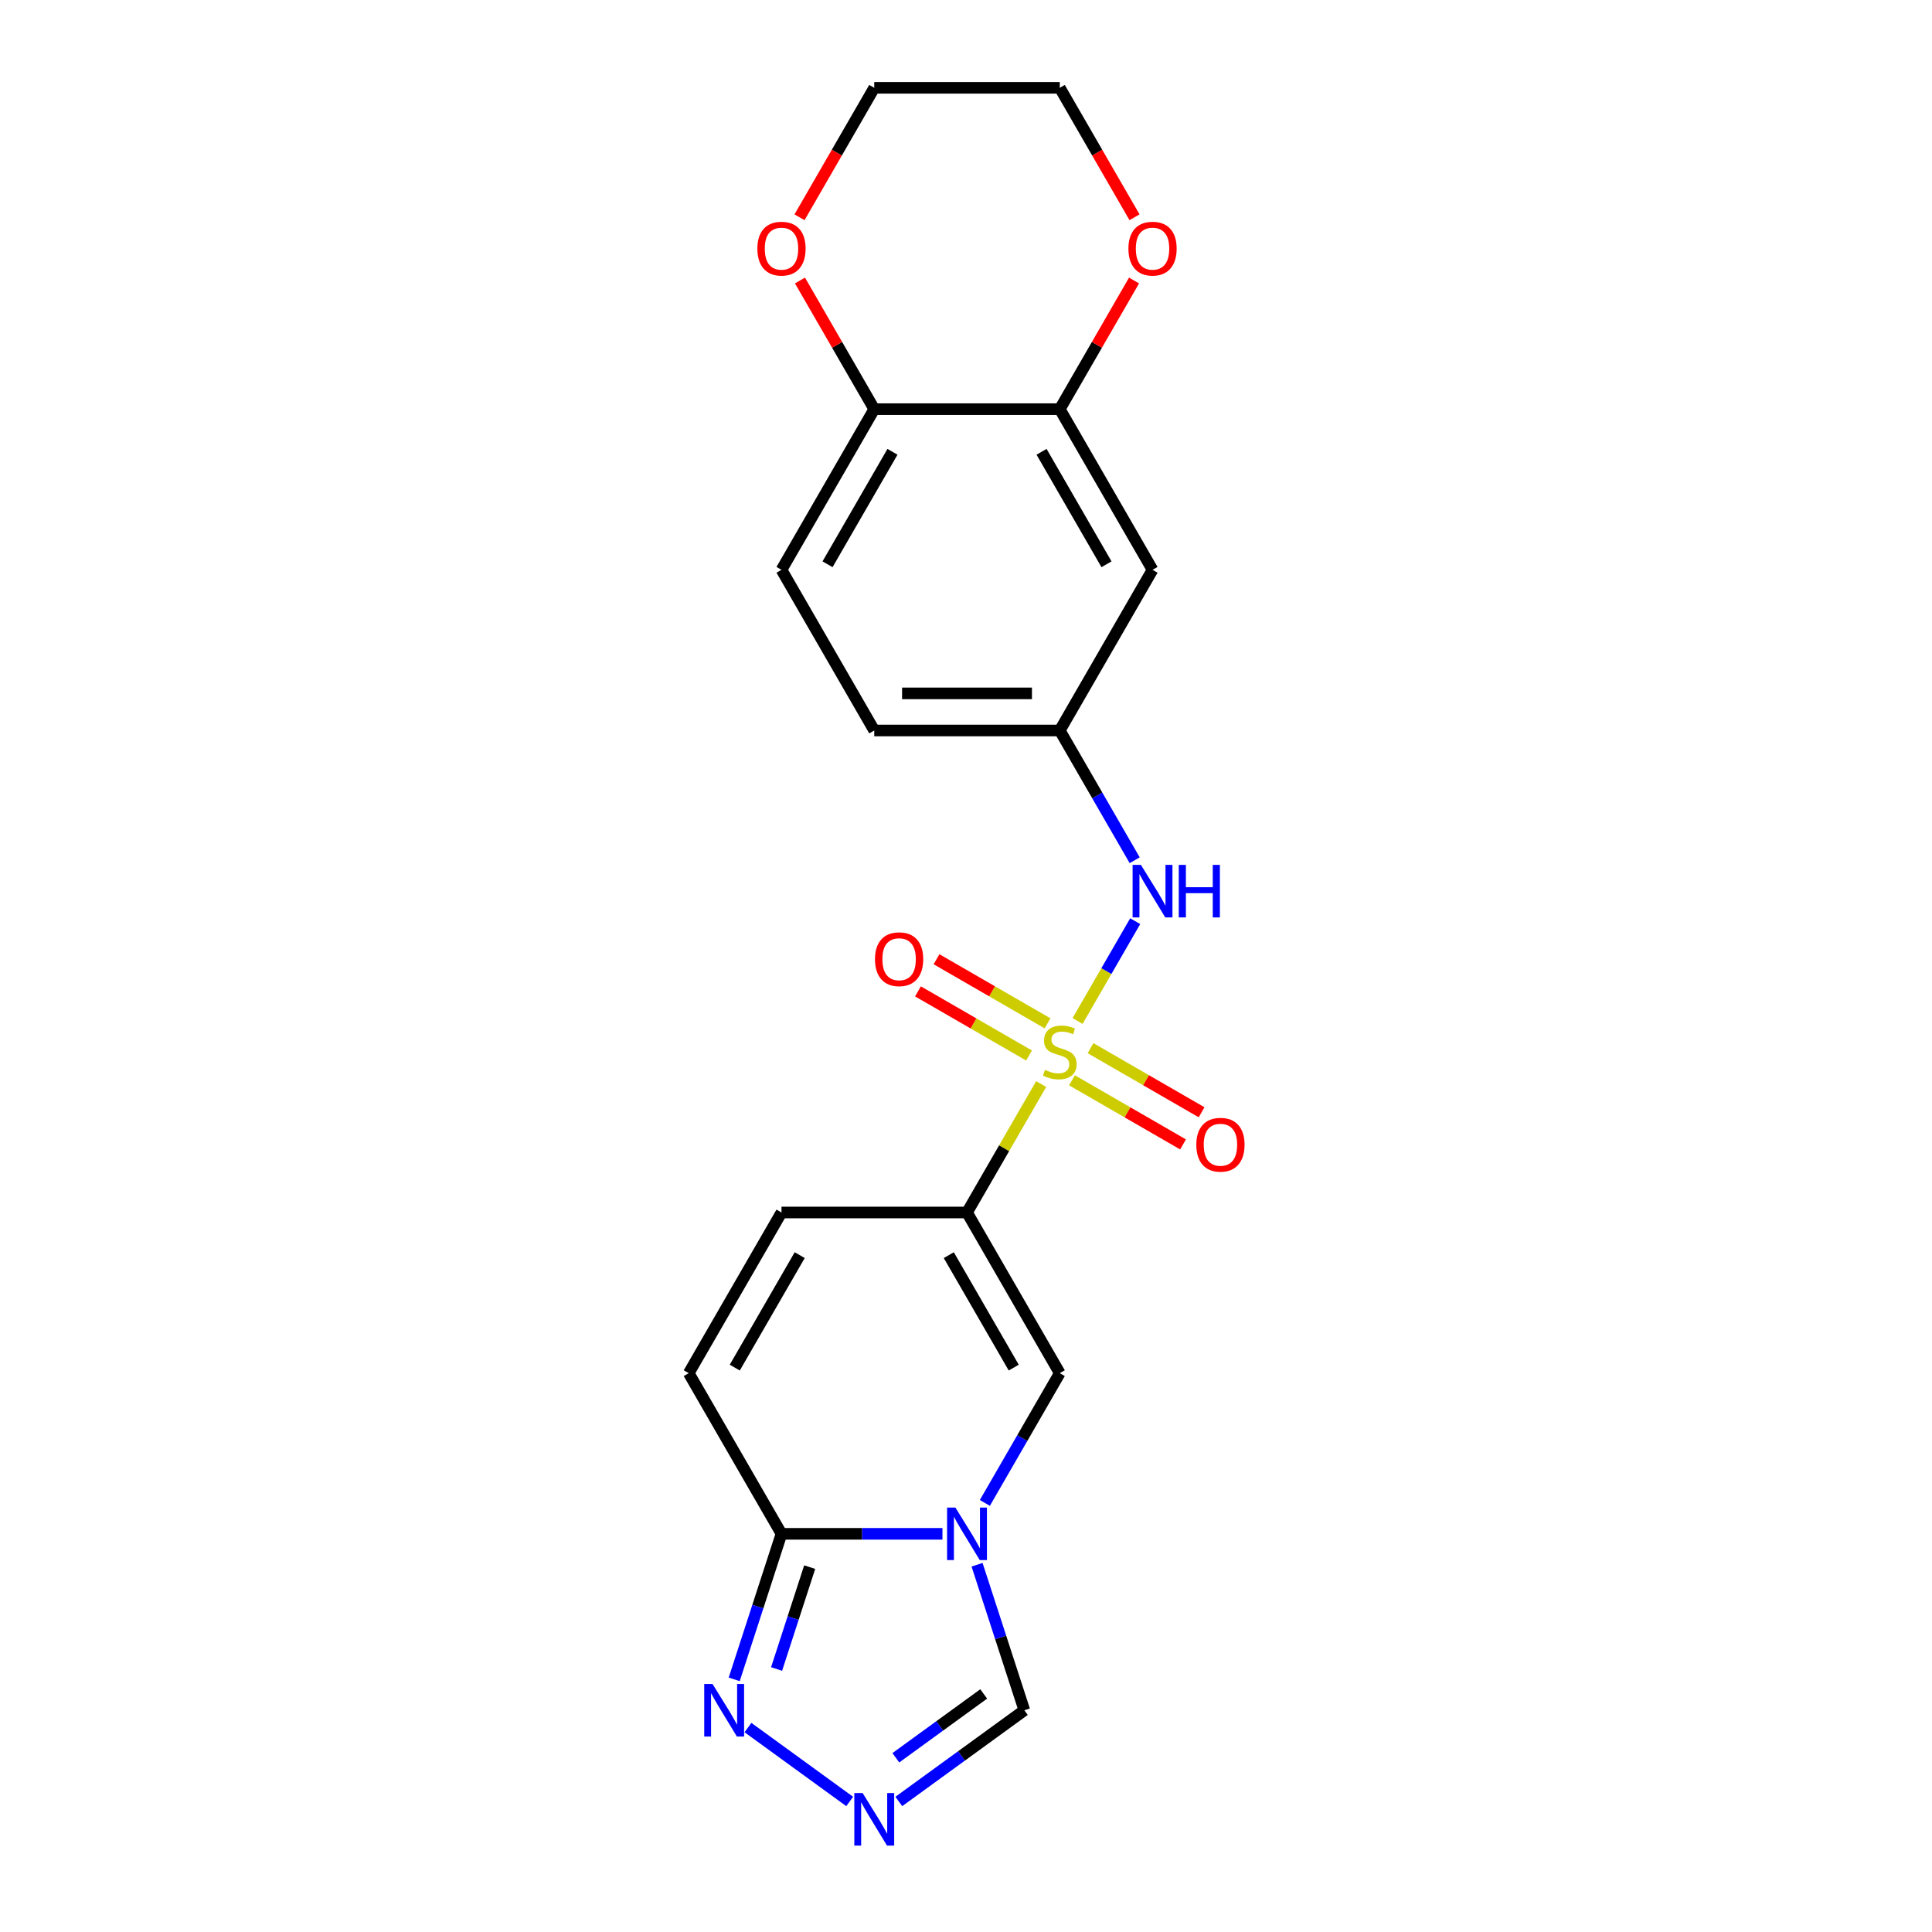 <?xml version='1.0' encoding='iso-8859-1'?>
<svg version='1.1' baseProfile='full'
              xmlns='http://www.w3.org/2000/svg'
                      xmlns:rdkit='http://www.rdkit.org/xml'
                      xmlns:xlink='http://www.w3.org/1999/xlink'
                  xml:space='preserve'
width='1000px' height='1000px' viewBox='0 0 1000 1000'>
<!-- END OF HEADER -->
<rect style='opacity:1.0;fill:#FFFFFF;stroke:none' width='1000' height='1000' x='0' y='0'> </rect>
<path class='bond-0' d='M 538.902,561.112 L 519.713,594.347' style='fill:none;fill-rule:evenodd;stroke:#CCCC00;stroke-width:6px;stroke-linecap:butt;stroke-linejoin:miter;stroke-opacity:1' />
<path class='bond-0' d='M 519.713,594.347 L 500.525,627.583' style='fill:none;fill-rule:evenodd;stroke:#000000;stroke-width:6px;stroke-linecap:butt;stroke-linejoin:miter;stroke-opacity:1' />
<path class='bond-6' d='M 557.752,528.463 L 572.666,502.63' style='fill:none;fill-rule:evenodd;stroke:#CCCC00;stroke-width:6px;stroke-linecap:butt;stroke-linejoin:miter;stroke-opacity:1' />
<path class='bond-6' d='M 572.666,502.63 L 587.581,476.798' style='fill:none;fill-rule:evenodd;stroke:#0000FF;stroke-width:6px;stroke-linecap:butt;stroke-linejoin:miter;stroke-opacity:1' />
<path class='bond-11' d='M 542.219,529.686 L 513.48,513.093' style='fill:none;fill-rule:evenodd;stroke:#CCCC00;stroke-width:6px;stroke-linecap:butt;stroke-linejoin:miter;stroke-opacity:1' />
<path class='bond-11' d='M 513.48,513.093 L 484.741,496.501' style='fill:none;fill-rule:evenodd;stroke:#FF0000;stroke-width:6px;stroke-linecap:butt;stroke-linejoin:miter;stroke-opacity:1' />
<path class='bond-11' d='M 532.617,546.318 L 503.877,529.726' style='fill:none;fill-rule:evenodd;stroke:#CCCC00;stroke-width:6px;stroke-linecap:butt;stroke-linejoin:miter;stroke-opacity:1' />
<path class='bond-11' d='M 503.877,529.726 L 475.138,513.133' style='fill:none;fill-rule:evenodd;stroke:#FF0000;stroke-width:6px;stroke-linecap:butt;stroke-linejoin:miter;stroke-opacity:1' />
<path class='bond-12' d='M 554.856,559.158 L 583.595,575.751' style='fill:none;fill-rule:evenodd;stroke:#CCCC00;stroke-width:6px;stroke-linecap:butt;stroke-linejoin:miter;stroke-opacity:1' />
<path class='bond-12' d='M 583.595,575.751 L 612.335,592.343' style='fill:none;fill-rule:evenodd;stroke:#FF0000;stroke-width:6px;stroke-linecap:butt;stroke-linejoin:miter;stroke-opacity:1' />
<path class='bond-12' d='M 564.459,542.526 L 593.198,559.119' style='fill:none;fill-rule:evenodd;stroke:#CCCC00;stroke-width:6px;stroke-linecap:butt;stroke-linejoin:miter;stroke-opacity:1' />
<path class='bond-12' d='M 593.198,559.119 L 621.937,575.711' style='fill:none;fill-rule:evenodd;stroke:#FF0000;stroke-width:6px;stroke-linecap:butt;stroke-linejoin:miter;stroke-opacity:1' />
<path class='bond-2' d='M 500.525,627.583 L 548.538,710.745' style='fill:none;fill-rule:evenodd;stroke:#000000;stroke-width:6px;stroke-linecap:butt;stroke-linejoin:miter;stroke-opacity:1' />
<path class='bond-2' d='M 491.094,649.66 L 524.704,707.873' style='fill:none;fill-rule:evenodd;stroke:#000000;stroke-width:6px;stroke-linecap:butt;stroke-linejoin:miter;stroke-opacity:1' />
<path class='bond-7' d='M 500.525,627.583 L 404.498,627.583' style='fill:none;fill-rule:evenodd;stroke:#000000;stroke-width:6px;stroke-linecap:butt;stroke-linejoin:miter;stroke-opacity:1' />
<path class='bond-1' d='M 509.761,777.908 L 529.149,744.326' style='fill:none;fill-rule:evenodd;stroke:#0000FF;stroke-width:6px;stroke-linecap:butt;stroke-linejoin:miter;stroke-opacity:1' />
<path class='bond-1' d='M 529.149,744.326 L 548.538,710.745' style='fill:none;fill-rule:evenodd;stroke:#000000;stroke-width:6px;stroke-linecap:butt;stroke-linejoin:miter;stroke-opacity:1' />
<path class='bond-9' d='M 505.723,809.904 L 517.961,847.568' style='fill:none;fill-rule:evenodd;stroke:#0000FF;stroke-width:6px;stroke-linecap:butt;stroke-linejoin:miter;stroke-opacity:1' />
<path class='bond-9' d='M 517.961,847.568 L 530.198,885.232' style='fill:none;fill-rule:evenodd;stroke:#000000;stroke-width:6px;stroke-linecap:butt;stroke-linejoin:miter;stroke-opacity:1' />
<path class='bond-22' d='M 487.811,793.906 L 446.155,793.906' style='fill:none;fill-rule:evenodd;stroke:#0000FF;stroke-width:6px;stroke-linecap:butt;stroke-linejoin:miter;stroke-opacity:1' />
<path class='bond-22' d='M 446.155,793.906 L 404.498,793.906' style='fill:none;fill-rule:evenodd;stroke:#000000;stroke-width:6px;stroke-linecap:butt;stroke-linejoin:miter;stroke-opacity:1' />
<path class='bond-3' d='M 404.498,793.906 L 356.485,710.745' style='fill:none;fill-rule:evenodd;stroke:#000000;stroke-width:6px;stroke-linecap:butt;stroke-linejoin:miter;stroke-opacity:1' />
<path class='bond-5' d='M 404.498,793.906 L 392.26,831.57' style='fill:none;fill-rule:evenodd;stroke:#000000;stroke-width:6px;stroke-linecap:butt;stroke-linejoin:miter;stroke-opacity:1' />
<path class='bond-5' d='M 392.26,831.57 L 380.023,869.234' style='fill:none;fill-rule:evenodd;stroke:#0000FF;stroke-width:6px;stroke-linecap:butt;stroke-linejoin:miter;stroke-opacity:1' />
<path class='bond-5' d='M 419.092,811.14 L 410.526,837.505' style='fill:none;fill-rule:evenodd;stroke:#000000;stroke-width:6px;stroke-linecap:butt;stroke-linejoin:miter;stroke-opacity:1' />
<path class='bond-5' d='M 410.526,837.505 L 401.959,863.87' style='fill:none;fill-rule:evenodd;stroke:#0000FF;stroke-width:6px;stroke-linecap:butt;stroke-linejoin:miter;stroke-opacity:1' />
<path class='bond-4' d='M 465.225,932.438 L 497.712,908.835' style='fill:none;fill-rule:evenodd;stroke:#0000FF;stroke-width:6px;stroke-linecap:butt;stroke-linejoin:miter;stroke-opacity:1' />
<path class='bond-4' d='M 497.712,908.835 L 530.198,885.232' style='fill:none;fill-rule:evenodd;stroke:#000000;stroke-width:6px;stroke-linecap:butt;stroke-linejoin:miter;stroke-opacity:1' />
<path class='bond-4' d='M 463.683,909.82 L 486.423,893.298' style='fill:none;fill-rule:evenodd;stroke:#0000FF;stroke-width:6px;stroke-linecap:butt;stroke-linejoin:miter;stroke-opacity:1' />
<path class='bond-4' d='M 486.423,893.298 L 509.164,876.776' style='fill:none;fill-rule:evenodd;stroke:#000000;stroke-width:6px;stroke-linecap:butt;stroke-linejoin:miter;stroke-opacity:1' />
<path class='bond-24' d='M 439.798,932.438 L 387.146,894.184' style='fill:none;fill-rule:evenodd;stroke:#0000FF;stroke-width:6px;stroke-linecap:butt;stroke-linejoin:miter;stroke-opacity:1' />
<path class='bond-14' d='M 587.315,445.263 L 567.926,411.681' style='fill:none;fill-rule:evenodd;stroke:#0000FF;stroke-width:6px;stroke-linecap:butt;stroke-linejoin:miter;stroke-opacity:1' />
<path class='bond-14' d='M 567.926,411.681 L 548.538,378.1' style='fill:none;fill-rule:evenodd;stroke:#000000;stroke-width:6px;stroke-linecap:butt;stroke-linejoin:miter;stroke-opacity:1' />
<path class='bond-8' d='M 404.498,627.583 L 356.485,710.745' style='fill:none;fill-rule:evenodd;stroke:#000000;stroke-width:6px;stroke-linecap:butt;stroke-linejoin:miter;stroke-opacity:1' />
<path class='bond-8' d='M 413.929,649.66 L 380.319,707.873' style='fill:none;fill-rule:evenodd;stroke:#000000;stroke-width:6px;stroke-linecap:butt;stroke-linejoin:miter;stroke-opacity:1' />
<path class='bond-10' d='M 548.538,211.777 L 596.551,294.938' style='fill:none;fill-rule:evenodd;stroke:#000000;stroke-width:6px;stroke-linecap:butt;stroke-linejoin:miter;stroke-opacity:1' />
<path class='bond-10' d='M 539.108,233.854 L 572.717,292.067' style='fill:none;fill-rule:evenodd;stroke:#000000;stroke-width:6px;stroke-linecap:butt;stroke-linejoin:miter;stroke-opacity:1' />
<path class='bond-16' d='M 548.538,211.777 L 567.76,178.484' style='fill:none;fill-rule:evenodd;stroke:#000000;stroke-width:6px;stroke-linecap:butt;stroke-linejoin:miter;stroke-opacity:1' />
<path class='bond-16' d='M 567.76,178.484 L 586.982,145.19' style='fill:none;fill-rule:evenodd;stroke:#FF0000;stroke-width:6px;stroke-linecap:butt;stroke-linejoin:miter;stroke-opacity:1' />
<path class='bond-23' d='M 548.538,211.777 L 452.511,211.777' style='fill:none;fill-rule:evenodd;stroke:#000000;stroke-width:6px;stroke-linecap:butt;stroke-linejoin:miter;stroke-opacity:1' />
<path class='bond-13' d='M 596.551,294.938 L 548.538,378.1' style='fill:none;fill-rule:evenodd;stroke:#000000;stroke-width:6px;stroke-linecap:butt;stroke-linejoin:miter;stroke-opacity:1' />
<path class='bond-19' d='M 548.538,378.1 L 452.511,378.1' style='fill:none;fill-rule:evenodd;stroke:#000000;stroke-width:6px;stroke-linecap:butt;stroke-linejoin:miter;stroke-opacity:1' />
<path class='bond-19' d='M 534.134,358.894 L 466.915,358.894' style='fill:none;fill-rule:evenodd;stroke:#000000;stroke-width:6px;stroke-linecap:butt;stroke-linejoin:miter;stroke-opacity:1' />
<path class='bond-15' d='M 452.511,211.777 L 404.498,294.938' style='fill:none;fill-rule:evenodd;stroke:#000000;stroke-width:6px;stroke-linecap:butt;stroke-linejoin:miter;stroke-opacity:1' />
<path class='bond-15' d='M 461.942,233.854 L 428.332,292.067' style='fill:none;fill-rule:evenodd;stroke:#000000;stroke-width:6px;stroke-linecap:butt;stroke-linejoin:miter;stroke-opacity:1' />
<path class='bond-17' d='M 452.511,211.777 L 433.289,178.484' style='fill:none;fill-rule:evenodd;stroke:#000000;stroke-width:6px;stroke-linecap:butt;stroke-linejoin:miter;stroke-opacity:1' />
<path class='bond-17' d='M 433.289,178.484 L 414.067,145.19' style='fill:none;fill-rule:evenodd;stroke:#FF0000;stroke-width:6px;stroke-linecap:butt;stroke-linejoin:miter;stroke-opacity:1' />
<path class='bond-20' d='M 587.226,112.464 L 567.882,78.959' style='fill:none;fill-rule:evenodd;stroke:#FF0000;stroke-width:6px;stroke-linecap:butt;stroke-linejoin:miter;stroke-opacity:1' />
<path class='bond-20' d='M 567.882,78.959 L 548.538,45.455' style='fill:none;fill-rule:evenodd;stroke:#000000;stroke-width:6px;stroke-linecap:butt;stroke-linejoin:miter;stroke-opacity:1' />
<path class='bond-21' d='M 413.823,112.464 L 433.167,78.959' style='fill:none;fill-rule:evenodd;stroke:#FF0000;stroke-width:6px;stroke-linecap:butt;stroke-linejoin:miter;stroke-opacity:1' />
<path class='bond-21' d='M 433.167,78.959 L 452.511,45.455' style='fill:none;fill-rule:evenodd;stroke:#000000;stroke-width:6px;stroke-linecap:butt;stroke-linejoin:miter;stroke-opacity:1' />
<path class='bond-18' d='M 404.498,294.938 L 452.511,378.1' style='fill:none;fill-rule:evenodd;stroke:#000000;stroke-width:6px;stroke-linecap:butt;stroke-linejoin:miter;stroke-opacity:1' />
<path class='bond-25' d='M 548.538,45.455 L 452.511,45.455' style='fill:none;fill-rule:evenodd;stroke:#000000;stroke-width:6px;stroke-linecap:butt;stroke-linejoin:miter;stroke-opacity:1' />
<path  class='atom-0' d='M 540.856 553.756
Q 541.163 553.871, 542.431 554.409
Q 543.698 554.947, 545.081 555.292
Q 546.502 555.6, 547.885 555.6
Q 550.458 555.6, 551.956 554.37
Q 553.454 553.103, 553.454 550.914
Q 553.454 549.415, 552.686 548.494
Q 551.956 547.572, 550.804 547.072
Q 549.652 546.573, 547.731 545.997
Q 545.311 545.267, 543.852 544.576
Q 542.431 543.884, 541.393 542.425
Q 540.395 540.965, 540.395 538.507
Q 540.395 535.088, 542.699 532.976
Q 545.042 530.863, 549.652 530.863
Q 552.801 530.863, 556.374 532.361
L 555.49 535.319
Q 552.225 533.974, 549.767 533.974
Q 547.117 533.974, 545.657 535.088
Q 544.197 536.164, 544.236 538.046
Q 544.236 539.506, 544.966 540.389
Q 545.734 541.272, 546.809 541.772
Q 547.923 542.271, 549.767 542.847
Q 552.225 543.615, 553.685 544.384
Q 555.144 545.152, 556.181 546.727
Q 557.257 548.263, 557.257 550.914
Q 557.257 554.678, 554.722 556.713
Q 552.225 558.711, 548.038 558.711
Q 545.619 558.711, 543.775 558.173
Q 541.97 557.674, 539.819 556.79
L 540.856 553.756
' fill='#CCCC00'/>
<path  class='atom-2' d='M 494.513 780.309
L 503.425 794.713
Q 504.308 796.134, 505.729 798.707
Q 507.15 801.281, 507.227 801.434
L 507.227 780.309
L 510.838 780.309
L 510.838 807.503
L 507.112 807.503
L 497.548 791.755
Q 496.434 789.911, 495.243 787.799
Q 494.091 785.686, 493.745 785.033
L 493.745 807.503
L 490.211 807.503
L 490.211 780.309
L 494.513 780.309
' fill='#0000FF'/>
<path  class='atom-5' d='M 446.5 928.078
L 455.411 942.482
Q 456.295 943.903, 457.716 946.477
Q 459.137 949.05, 459.214 949.204
L 459.214 928.078
L 462.825 928.078
L 462.825 955.273
L 459.099 955.273
L 449.535 939.524
Q 448.421 937.681, 447.23 935.568
Q 446.078 933.455, 445.732 932.802
L 445.732 955.273
L 442.198 955.273
L 442.198 928.078
L 446.5 928.078
' fill='#0000FF'/>
<path  class='atom-6' d='M 368.813 871.635
L 377.724 886.039
Q 378.608 887.46, 380.029 890.034
Q 381.45 892.607, 381.527 892.761
L 381.527 871.635
L 385.138 871.635
L 385.138 898.83
L 381.412 898.83
L 371.848 883.081
Q 370.734 881.238, 369.543 879.125
Q 368.391 877.013, 368.045 876.36
L 368.045 898.83
L 364.511 898.83
L 364.511 871.635
L 368.813 871.635
' fill='#0000FF'/>
<path  class='atom-7' d='M 590.54 447.664
L 599.451 462.067
Q 600.334 463.489, 601.756 466.062
Q 603.177 468.636, 603.254 468.789
L 603.254 447.664
L 606.864 447.664
L 606.864 474.858
L 603.138 474.858
L 593.574 459.11
Q 592.46 457.266, 591.27 455.154
Q 590.117 453.041, 589.772 452.388
L 589.772 474.858
L 586.238 474.858
L 586.238 447.664
L 590.54 447.664
' fill='#0000FF'/>
<path  class='atom-7' d='M 610.129 447.664
L 613.817 447.664
L 613.817 459.225
L 627.721 459.225
L 627.721 447.664
L 631.409 447.664
L 631.409 474.858
L 627.721 474.858
L 627.721 462.298
L 613.817 462.298
L 613.817 474.858
L 610.129 474.858
L 610.129 447.664
' fill='#0000FF'/>
<path  class='atom-12' d='M 452.893 496.486
Q 452.893 489.956, 456.12 486.307
Q 459.346 482.658, 465.377 482.658
Q 471.407 482.658, 474.633 486.307
Q 477.86 489.956, 477.86 496.486
Q 477.86 503.092, 474.595 506.857
Q 471.33 510.582, 465.377 510.582
Q 459.384 510.582, 456.12 506.857
Q 452.893 503.131, 452.893 496.486
M 465.377 507.51
Q 469.525 507.51, 471.753 504.744
Q 474.019 501.94, 474.019 496.486
Q 474.019 491.147, 471.753 488.458
Q 469.525 485.731, 465.377 485.731
Q 461.228 485.731, 458.962 488.42
Q 456.734 491.108, 456.734 496.486
Q 456.734 501.978, 458.962 504.744
Q 461.228 507.51, 465.377 507.51
' fill='#FF0000'/>
<path  class='atom-13' d='M 619.216 592.512
Q 619.216 585.982, 622.442 582.333
Q 625.669 578.684, 631.699 578.684
Q 637.73 578.684, 640.956 582.333
Q 644.182 585.982, 644.182 592.512
Q 644.182 599.119, 640.918 602.883
Q 637.653 606.609, 631.699 606.609
Q 625.707 606.609, 622.442 602.883
Q 619.216 599.157, 619.216 592.512
M 631.699 603.536
Q 635.847 603.536, 638.075 600.77
Q 640.341 597.966, 640.341 592.512
Q 640.341 587.173, 638.075 584.484
Q 635.847 581.757, 631.699 581.757
Q 627.551 581.757, 625.285 584.446
Q 623.057 587.135, 623.057 592.512
Q 623.057 598.005, 625.285 600.77
Q 627.551 603.536, 631.699 603.536
' fill='#FF0000'/>
<path  class='atom-17' d='M 584.068 128.693
Q 584.068 122.163, 587.294 118.514
Q 590.521 114.865, 596.551 114.865
Q 602.581 114.865, 605.808 118.514
Q 609.034 122.163, 609.034 128.693
Q 609.034 135.299, 605.77 139.063
Q 602.505 142.789, 596.551 142.789
Q 590.559 142.789, 587.294 139.063
Q 584.068 135.338, 584.068 128.693
M 596.551 139.716
Q 600.699 139.716, 602.927 136.951
Q 605.193 134.147, 605.193 128.693
Q 605.193 123.354, 602.927 120.665
Q 600.699 117.938, 596.551 117.938
Q 592.403 117.938, 590.136 120.626
Q 587.909 123.315, 587.909 128.693
Q 587.909 134.185, 590.136 136.951
Q 592.403 139.716, 596.551 139.716
' fill='#FF0000'/>
<path  class='atom-18' d='M 392.015 128.693
Q 392.015 122.163, 395.241 118.514
Q 398.468 114.865, 404.498 114.865
Q 410.529 114.865, 413.755 118.514
Q 416.982 122.163, 416.982 128.693
Q 416.982 135.299, 413.717 139.063
Q 410.452 142.789, 404.498 142.789
Q 398.506 142.789, 395.241 139.063
Q 392.015 135.338, 392.015 128.693
M 404.498 139.716
Q 408.647 139.716, 410.874 136.951
Q 413.141 134.147, 413.141 128.693
Q 413.141 123.354, 410.874 120.665
Q 408.647 117.938, 404.498 117.938
Q 400.35 117.938, 398.084 120.626
Q 395.856 123.315, 395.856 128.693
Q 395.856 134.185, 398.084 136.951
Q 400.35 139.716, 404.498 139.716
' fill='#FF0000'/>
</svg>
